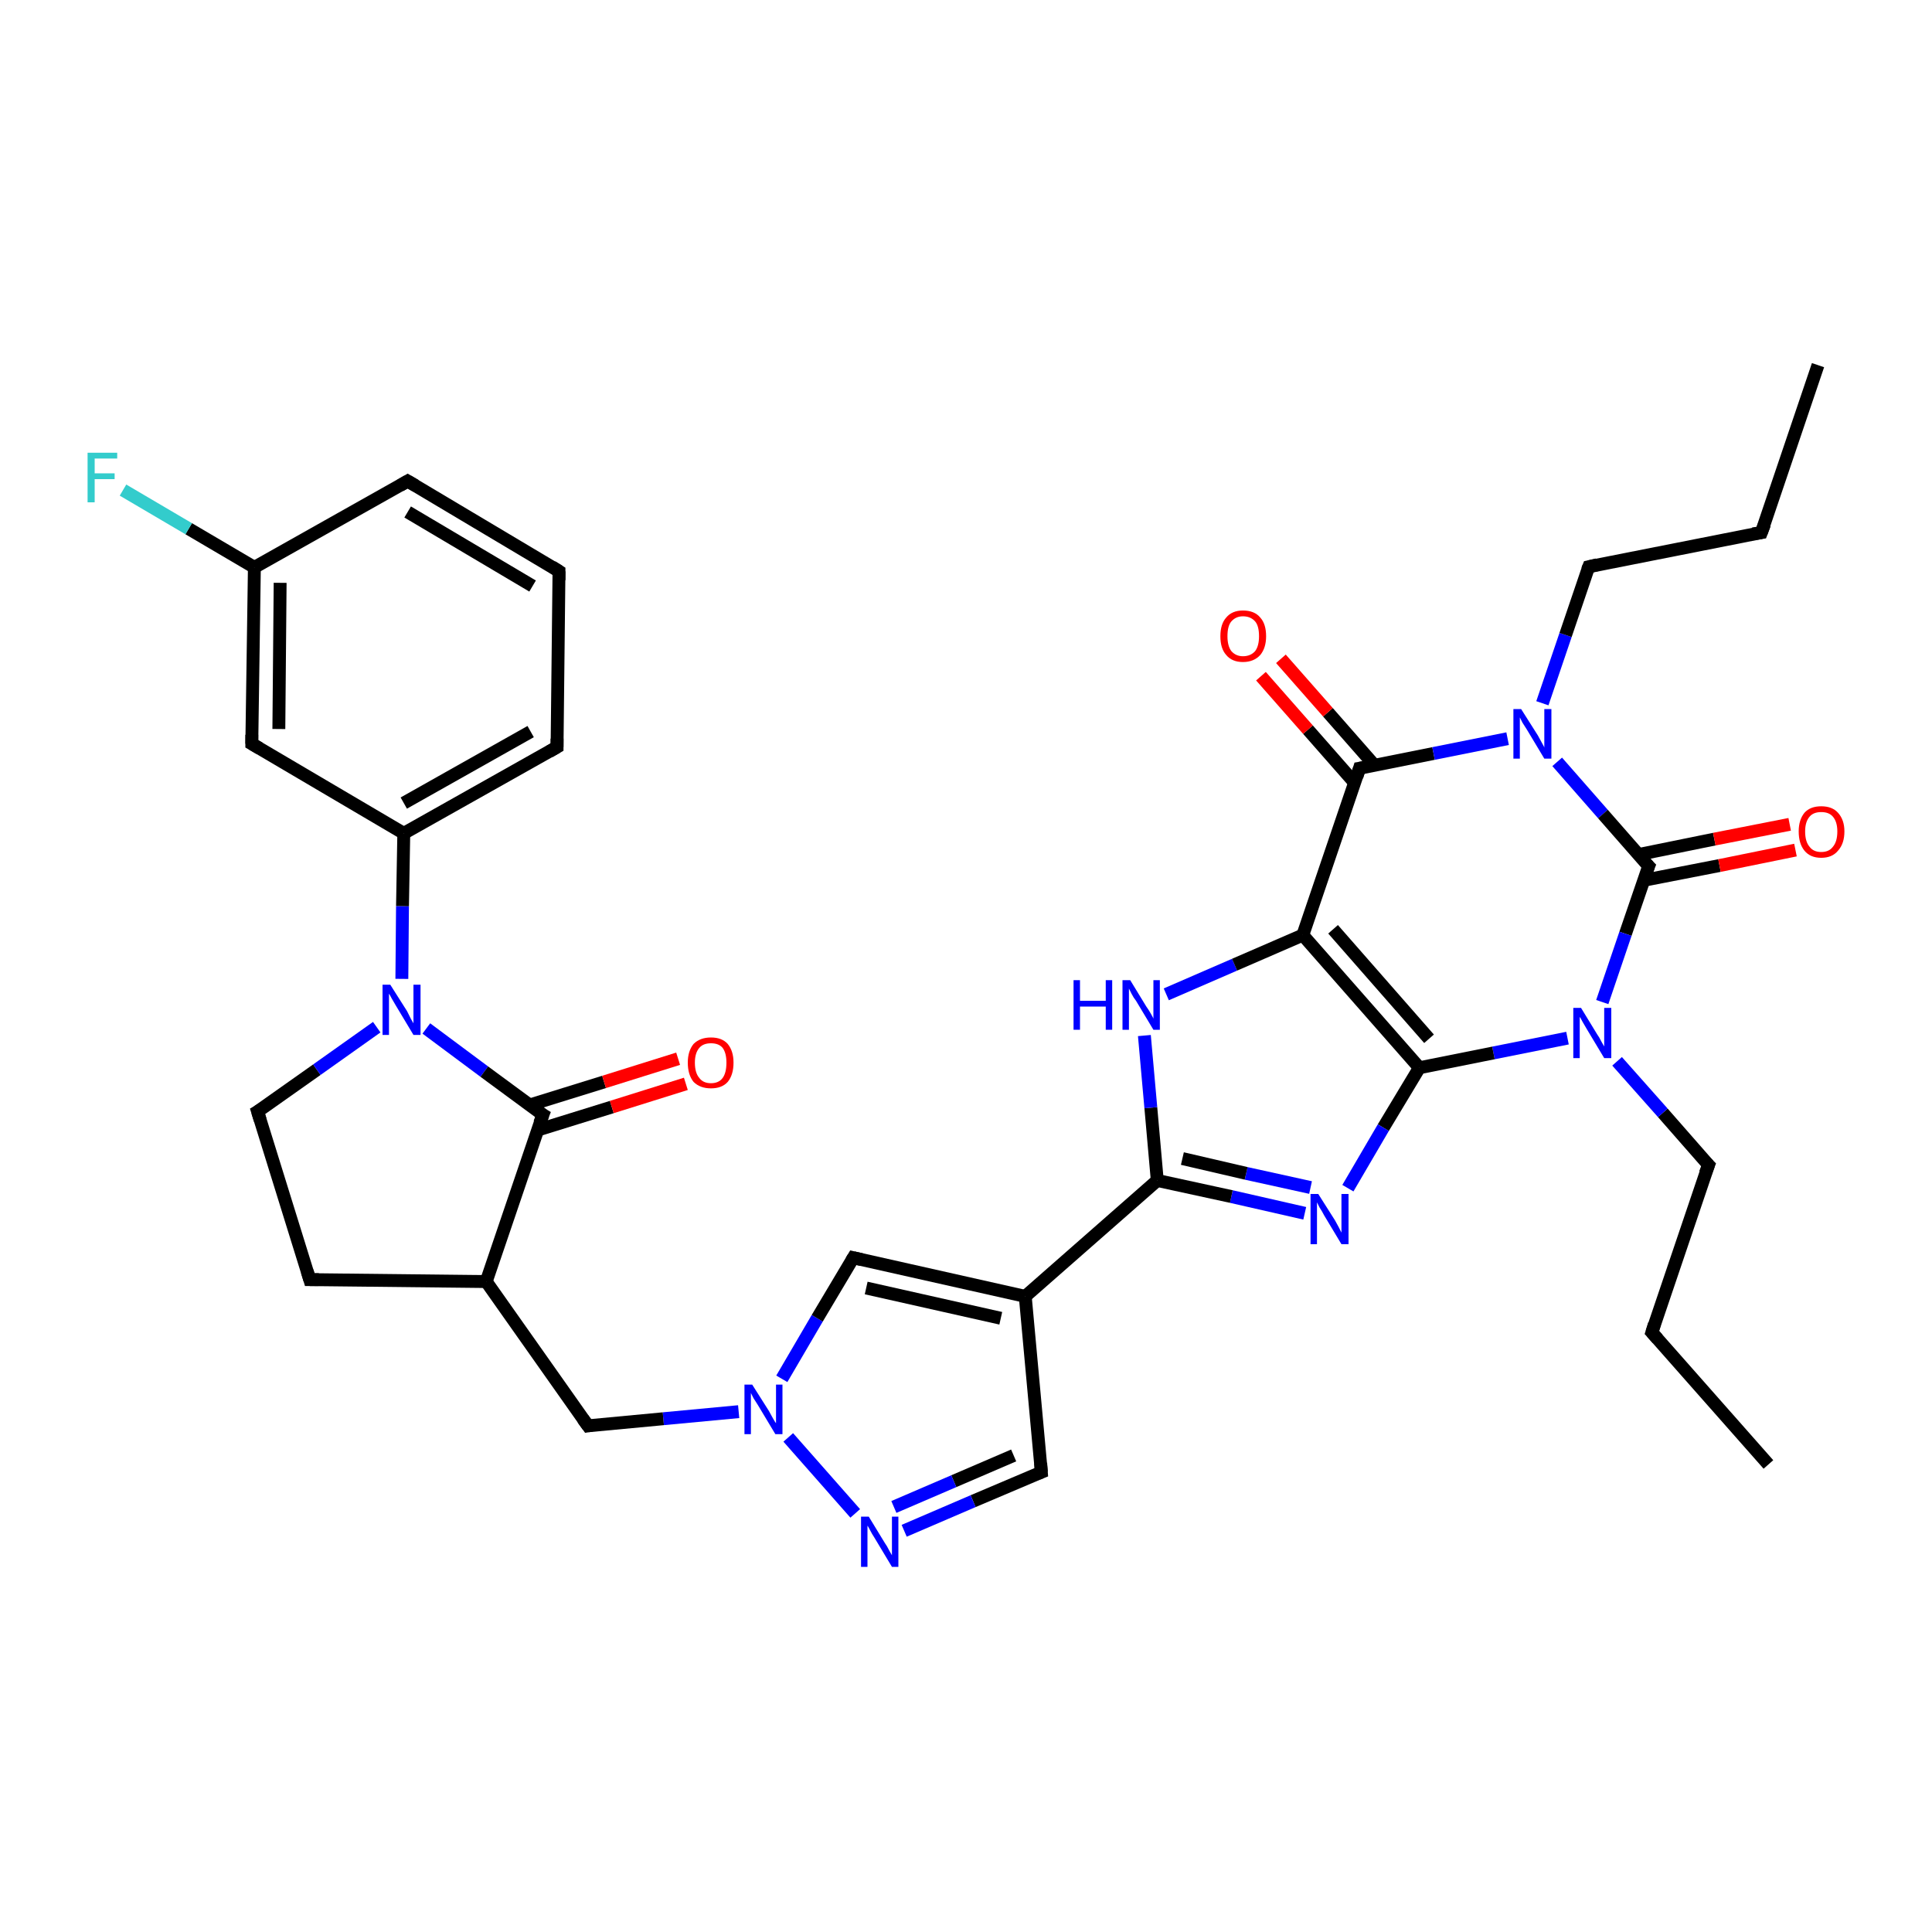 <?xml version='1.0' encoding='iso-8859-1'?>
<svg version='1.1' baseProfile='full'
              xmlns='http://www.w3.org/2000/svg'
                      xmlns:rdkit='http://www.rdkit.org/xml'
                      xmlns:xlink='http://www.w3.org/1999/xlink'
                  xml:space='preserve'
width='300px' height='300px' viewBox='0 0 300 300'>
<!-- END OF HEADER -->
<rect style='opacity:1.0;fill:#FFFFFF;stroke:none' width='300.0' height='300.0' x='0.0' y='0.0'> </rect>
<path class='bond-0 atom-0 atom-1' d='M 274.6,227.4 L 256.5,206.9' style='fill:none;fill-rule:evenodd;stroke:#000000;stroke-width:2.0px;stroke-linecap:butt;stroke-linejoin:miter;stroke-opacity:1' />
<path class='bond-1 atom-1 atom-2' d='M 256.5,206.9 L 265.3,180.9' style='fill:none;fill-rule:evenodd;stroke:#000000;stroke-width:2.0px;stroke-linecap:butt;stroke-linejoin:miter;stroke-opacity:1' />
<path class='bond-2 atom-2 atom-3' d='M 265.3,180.9 L 258.2,172.8' style='fill:none;fill-rule:evenodd;stroke:#000000;stroke-width:2.0px;stroke-linecap:butt;stroke-linejoin:miter;stroke-opacity:1' />
<path class='bond-2 atom-2 atom-3' d='M 258.2,172.8 L 251.1,164.8' style='fill:none;fill-rule:evenodd;stroke:#0000FF;stroke-width:2.0px;stroke-linecap:butt;stroke-linejoin:miter;stroke-opacity:1' />
<path class='bond-3 atom-3 atom-4' d='M 243.4,161.2 L 231.9,163.5' style='fill:none;fill-rule:evenodd;stroke:#0000FF;stroke-width:2.0px;stroke-linecap:butt;stroke-linejoin:miter;stroke-opacity:1' />
<path class='bond-3 atom-3 atom-4' d='M 231.9,163.5 L 220.4,165.8' style='fill:none;fill-rule:evenodd;stroke:#000000;stroke-width:2.0px;stroke-linecap:butt;stroke-linejoin:miter;stroke-opacity:1' />
<path class='bond-4 atom-4 atom-5' d='M 220.4,165.8 L 214.8,175.1' style='fill:none;fill-rule:evenodd;stroke:#000000;stroke-width:2.0px;stroke-linecap:butt;stroke-linejoin:miter;stroke-opacity:1' />
<path class='bond-4 atom-4 atom-5' d='M 214.8,175.1 L 209.3,184.5' style='fill:none;fill-rule:evenodd;stroke:#0000FF;stroke-width:2.0px;stroke-linecap:butt;stroke-linejoin:miter;stroke-opacity:1' />
<path class='bond-5 atom-5 atom-6' d='M 202.6,188.4 L 191.2,185.8' style='fill:none;fill-rule:evenodd;stroke:#0000FF;stroke-width:2.0px;stroke-linecap:butt;stroke-linejoin:miter;stroke-opacity:1' />
<path class='bond-5 atom-5 atom-6' d='M 191.2,185.8 L 179.7,183.3' style='fill:none;fill-rule:evenodd;stroke:#000000;stroke-width:2.0px;stroke-linecap:butt;stroke-linejoin:miter;stroke-opacity:1' />
<path class='bond-5 atom-5 atom-6' d='M 203.5,184.4 L 193.5,182.2' style='fill:none;fill-rule:evenodd;stroke:#0000FF;stroke-width:2.0px;stroke-linecap:butt;stroke-linejoin:miter;stroke-opacity:1' />
<path class='bond-5 atom-5 atom-6' d='M 193.5,182.2 L 183.6,179.9' style='fill:none;fill-rule:evenodd;stroke:#000000;stroke-width:2.0px;stroke-linecap:butt;stroke-linejoin:miter;stroke-opacity:1' />
<path class='bond-6 atom-6 atom-7' d='M 179.7,183.3 L 178.7,172.0' style='fill:none;fill-rule:evenodd;stroke:#000000;stroke-width:2.0px;stroke-linecap:butt;stroke-linejoin:miter;stroke-opacity:1' />
<path class='bond-6 atom-6 atom-7' d='M 178.7,172.0 L 177.7,160.8' style='fill:none;fill-rule:evenodd;stroke:#0000FF;stroke-width:2.0px;stroke-linecap:butt;stroke-linejoin:miter;stroke-opacity:1' />
<path class='bond-7 atom-7 atom-8' d='M 181.1,154.4 L 191.7,149.8' style='fill:none;fill-rule:evenodd;stroke:#0000FF;stroke-width:2.0px;stroke-linecap:butt;stroke-linejoin:miter;stroke-opacity:1' />
<path class='bond-7 atom-7 atom-8' d='M 191.7,149.8 L 202.3,145.2' style='fill:none;fill-rule:evenodd;stroke:#000000;stroke-width:2.0px;stroke-linecap:butt;stroke-linejoin:miter;stroke-opacity:1' />
<path class='bond-8 atom-8 atom-9' d='M 202.3,145.2 L 211.1,119.3' style='fill:none;fill-rule:evenodd;stroke:#000000;stroke-width:2.0px;stroke-linecap:butt;stroke-linejoin:miter;stroke-opacity:1' />
<path class='bond-9 atom-9 atom-10' d='M 213.4,118.8 L 206.2,110.6' style='fill:none;fill-rule:evenodd;stroke:#000000;stroke-width:2.0px;stroke-linecap:butt;stroke-linejoin:miter;stroke-opacity:1' />
<path class='bond-9 atom-9 atom-10' d='M 206.2,110.6 L 198.9,102.3' style='fill:none;fill-rule:evenodd;stroke:#FF0000;stroke-width:2.0px;stroke-linecap:butt;stroke-linejoin:miter;stroke-opacity:1' />
<path class='bond-9 atom-9 atom-10' d='M 210.3,121.5 L 203.1,113.3' style='fill:none;fill-rule:evenodd;stroke:#000000;stroke-width:2.0px;stroke-linecap:butt;stroke-linejoin:miter;stroke-opacity:1' />
<path class='bond-9 atom-9 atom-10' d='M 203.1,113.3 L 195.8,105.0' style='fill:none;fill-rule:evenodd;stroke:#FF0000;stroke-width:2.0px;stroke-linecap:butt;stroke-linejoin:miter;stroke-opacity:1' />
<path class='bond-10 atom-9 atom-11' d='M 211.1,119.3 L 222.6,117.0' style='fill:none;fill-rule:evenodd;stroke:#000000;stroke-width:2.0px;stroke-linecap:butt;stroke-linejoin:miter;stroke-opacity:1' />
<path class='bond-10 atom-9 atom-11' d='M 222.6,117.0 L 234.1,114.7' style='fill:none;fill-rule:evenodd;stroke:#0000FF;stroke-width:2.0px;stroke-linecap:butt;stroke-linejoin:miter;stroke-opacity:1' />
<path class='bond-11 atom-11 atom-12' d='M 239.5,109.2 L 243.1,98.6' style='fill:none;fill-rule:evenodd;stroke:#0000FF;stroke-width:2.0px;stroke-linecap:butt;stroke-linejoin:miter;stroke-opacity:1' />
<path class='bond-11 atom-11 atom-12' d='M 243.1,98.6 L 246.7,88.0' style='fill:none;fill-rule:evenodd;stroke:#000000;stroke-width:2.0px;stroke-linecap:butt;stroke-linejoin:miter;stroke-opacity:1' />
<path class='bond-12 atom-12 atom-13' d='M 246.7,88.0 L 273.5,82.7' style='fill:none;fill-rule:evenodd;stroke:#000000;stroke-width:2.0px;stroke-linecap:butt;stroke-linejoin:miter;stroke-opacity:1' />
<path class='bond-13 atom-13 atom-14' d='M 273.5,82.7 L 282.3,56.7' style='fill:none;fill-rule:evenodd;stroke:#000000;stroke-width:2.0px;stroke-linecap:butt;stroke-linejoin:miter;stroke-opacity:1' />
<path class='bond-14 atom-11 atom-15' d='M 241.8,118.3 L 248.9,126.4' style='fill:none;fill-rule:evenodd;stroke:#0000FF;stroke-width:2.0px;stroke-linecap:butt;stroke-linejoin:miter;stroke-opacity:1' />
<path class='bond-14 atom-11 atom-15' d='M 248.9,126.4 L 256.0,134.5' style='fill:none;fill-rule:evenodd;stroke:#000000;stroke-width:2.0px;stroke-linecap:butt;stroke-linejoin:miter;stroke-opacity:1' />
<path class='bond-15 atom-15 atom-16' d='M 255.2,136.7 L 267.0,134.4' style='fill:none;fill-rule:evenodd;stroke:#000000;stroke-width:2.0px;stroke-linecap:butt;stroke-linejoin:miter;stroke-opacity:1' />
<path class='bond-15 atom-15 atom-16' d='M 267.0,134.4 L 278.8,132.0' style='fill:none;fill-rule:evenodd;stroke:#FF0000;stroke-width:2.0px;stroke-linecap:butt;stroke-linejoin:miter;stroke-opacity:1' />
<path class='bond-15 atom-15 atom-16' d='M 254.4,132.7 L 266.2,130.3' style='fill:none;fill-rule:evenodd;stroke:#000000;stroke-width:2.0px;stroke-linecap:butt;stroke-linejoin:miter;stroke-opacity:1' />
<path class='bond-15 atom-15 atom-16' d='M 266.2,130.3 L 277.9,128.0' style='fill:none;fill-rule:evenodd;stroke:#FF0000;stroke-width:2.0px;stroke-linecap:butt;stroke-linejoin:miter;stroke-opacity:1' />
<path class='bond-16 atom-6 atom-17' d='M 179.7,183.3 L 159.2,201.3' style='fill:none;fill-rule:evenodd;stroke:#000000;stroke-width:2.0px;stroke-linecap:butt;stroke-linejoin:miter;stroke-opacity:1' />
<path class='bond-17 atom-17 atom-18' d='M 159.2,201.3 L 161.7,228.6' style='fill:none;fill-rule:evenodd;stroke:#000000;stroke-width:2.0px;stroke-linecap:butt;stroke-linejoin:miter;stroke-opacity:1' />
<path class='bond-18 atom-18 atom-19' d='M 161.7,228.6 L 151.1,233.1' style='fill:none;fill-rule:evenodd;stroke:#000000;stroke-width:2.0px;stroke-linecap:butt;stroke-linejoin:miter;stroke-opacity:1' />
<path class='bond-18 atom-18 atom-19' d='M 151.1,233.1 L 140.4,237.7' style='fill:none;fill-rule:evenodd;stroke:#0000FF;stroke-width:2.0px;stroke-linecap:butt;stroke-linejoin:miter;stroke-opacity:1' />
<path class='bond-18 atom-18 atom-19' d='M 157.4,226.0 L 148.1,230.0' style='fill:none;fill-rule:evenodd;stroke:#000000;stroke-width:2.0px;stroke-linecap:butt;stroke-linejoin:miter;stroke-opacity:1' />
<path class='bond-18 atom-18 atom-19' d='M 148.1,230.0 L 138.8,234.0' style='fill:none;fill-rule:evenodd;stroke:#0000FF;stroke-width:2.0px;stroke-linecap:butt;stroke-linejoin:miter;stroke-opacity:1' />
<path class='bond-19 atom-19 atom-20' d='M 132.8,235.0 L 122.4,223.2' style='fill:none;fill-rule:evenodd;stroke:#0000FF;stroke-width:2.0px;stroke-linecap:butt;stroke-linejoin:miter;stroke-opacity:1' />
<path class='bond-20 atom-20 atom-21' d='M 114.7,219.2 L 103.0,220.3' style='fill:none;fill-rule:evenodd;stroke:#0000FF;stroke-width:2.0px;stroke-linecap:butt;stroke-linejoin:miter;stroke-opacity:1' />
<path class='bond-20 atom-20 atom-21' d='M 103.0,220.3 L 91.3,221.4' style='fill:none;fill-rule:evenodd;stroke:#000000;stroke-width:2.0px;stroke-linecap:butt;stroke-linejoin:miter;stroke-opacity:1' />
<path class='bond-21 atom-21 atom-22' d='M 91.3,221.4 L 75.5,199.0' style='fill:none;fill-rule:evenodd;stroke:#000000;stroke-width:2.0px;stroke-linecap:butt;stroke-linejoin:miter;stroke-opacity:1' />
<path class='bond-22 atom-22 atom-23' d='M 75.5,199.0 L 48.1,198.7' style='fill:none;fill-rule:evenodd;stroke:#000000;stroke-width:2.0px;stroke-linecap:butt;stroke-linejoin:miter;stroke-opacity:1' />
<path class='bond-23 atom-23 atom-24' d='M 48.1,198.7 L 40.0,172.6' style='fill:none;fill-rule:evenodd;stroke:#000000;stroke-width:2.0px;stroke-linecap:butt;stroke-linejoin:miter;stroke-opacity:1' />
<path class='bond-24 atom-24 atom-25' d='M 40.0,172.6 L 49.2,166.1' style='fill:none;fill-rule:evenodd;stroke:#000000;stroke-width:2.0px;stroke-linecap:butt;stroke-linejoin:miter;stroke-opacity:1' />
<path class='bond-24 atom-24 atom-25' d='M 49.2,166.1 L 58.5,159.5' style='fill:none;fill-rule:evenodd;stroke:#0000FF;stroke-width:2.0px;stroke-linecap:butt;stroke-linejoin:miter;stroke-opacity:1' />
<path class='bond-25 atom-25 atom-26' d='M 66.2,159.7 L 75.2,166.4' style='fill:none;fill-rule:evenodd;stroke:#0000FF;stroke-width:2.0px;stroke-linecap:butt;stroke-linejoin:miter;stroke-opacity:1' />
<path class='bond-25 atom-25 atom-26' d='M 75.2,166.4 L 84.3,173.1' style='fill:none;fill-rule:evenodd;stroke:#000000;stroke-width:2.0px;stroke-linecap:butt;stroke-linejoin:miter;stroke-opacity:1' />
<path class='bond-26 atom-26 atom-27' d='M 83.4,175.5 L 95.0,171.9' style='fill:none;fill-rule:evenodd;stroke:#000000;stroke-width:2.0px;stroke-linecap:butt;stroke-linejoin:miter;stroke-opacity:1' />
<path class='bond-26 atom-26 atom-27' d='M 95.0,171.9 L 106.5,168.3' style='fill:none;fill-rule:evenodd;stroke:#FF0000;stroke-width:2.0px;stroke-linecap:butt;stroke-linejoin:miter;stroke-opacity:1' />
<path class='bond-26 atom-26 atom-27' d='M 82.2,171.6 L 93.8,168.0' style='fill:none;fill-rule:evenodd;stroke:#000000;stroke-width:2.0px;stroke-linecap:butt;stroke-linejoin:miter;stroke-opacity:1' />
<path class='bond-26 atom-26 atom-27' d='M 93.8,168.0 L 105.3,164.4' style='fill:none;fill-rule:evenodd;stroke:#FF0000;stroke-width:2.0px;stroke-linecap:butt;stroke-linejoin:miter;stroke-opacity:1' />
<path class='bond-27 atom-25 atom-28' d='M 62.4,152.0 L 62.5,140.7' style='fill:none;fill-rule:evenodd;stroke:#0000FF;stroke-width:2.0px;stroke-linecap:butt;stroke-linejoin:miter;stroke-opacity:1' />
<path class='bond-27 atom-25 atom-28' d='M 62.5,140.7 L 62.7,129.4' style='fill:none;fill-rule:evenodd;stroke:#000000;stroke-width:2.0px;stroke-linecap:butt;stroke-linejoin:miter;stroke-opacity:1' />
<path class='bond-28 atom-28 atom-29' d='M 62.7,129.4 L 86.5,116.0' style='fill:none;fill-rule:evenodd;stroke:#000000;stroke-width:2.0px;stroke-linecap:butt;stroke-linejoin:miter;stroke-opacity:1' />
<path class='bond-28 atom-28 atom-29' d='M 62.7,124.7 L 82.4,113.6' style='fill:none;fill-rule:evenodd;stroke:#000000;stroke-width:2.0px;stroke-linecap:butt;stroke-linejoin:miter;stroke-opacity:1' />
<path class='bond-29 atom-29 atom-30' d='M 86.5,116.0 L 86.8,88.7' style='fill:none;fill-rule:evenodd;stroke:#000000;stroke-width:2.0px;stroke-linecap:butt;stroke-linejoin:miter;stroke-opacity:1' />
<path class='bond-30 atom-30 atom-31' d='M 86.8,88.7 L 63.3,74.7' style='fill:none;fill-rule:evenodd;stroke:#000000;stroke-width:2.0px;stroke-linecap:butt;stroke-linejoin:miter;stroke-opacity:1' />
<path class='bond-30 atom-30 atom-31' d='M 82.7,91.0 L 63.3,79.5' style='fill:none;fill-rule:evenodd;stroke:#000000;stroke-width:2.0px;stroke-linecap:butt;stroke-linejoin:miter;stroke-opacity:1' />
<path class='bond-31 atom-31 atom-32' d='M 63.3,74.7 L 39.5,88.1' style='fill:none;fill-rule:evenodd;stroke:#000000;stroke-width:2.0px;stroke-linecap:butt;stroke-linejoin:miter;stroke-opacity:1' />
<path class='bond-32 atom-32 atom-33' d='M 39.5,88.1 L 29.3,82.1' style='fill:none;fill-rule:evenodd;stroke:#000000;stroke-width:2.0px;stroke-linecap:butt;stroke-linejoin:miter;stroke-opacity:1' />
<path class='bond-32 atom-32 atom-33' d='M 29.3,82.1 L 19.1,76.1' style='fill:none;fill-rule:evenodd;stroke:#33CCCC;stroke-width:2.0px;stroke-linecap:butt;stroke-linejoin:miter;stroke-opacity:1' />
<path class='bond-33 atom-32 atom-34' d='M 39.5,88.1 L 39.1,115.5' style='fill:none;fill-rule:evenodd;stroke:#000000;stroke-width:2.0px;stroke-linecap:butt;stroke-linejoin:miter;stroke-opacity:1' />
<path class='bond-33 atom-32 atom-34' d='M 43.5,90.5 L 43.3,113.2' style='fill:none;fill-rule:evenodd;stroke:#000000;stroke-width:2.0px;stroke-linecap:butt;stroke-linejoin:miter;stroke-opacity:1' />
<path class='bond-34 atom-20 atom-35' d='M 121.4,214.1 L 126.9,204.7' style='fill:none;fill-rule:evenodd;stroke:#0000FF;stroke-width:2.0px;stroke-linecap:butt;stroke-linejoin:miter;stroke-opacity:1' />
<path class='bond-34 atom-20 atom-35' d='M 126.9,204.7 L 132.5,195.3' style='fill:none;fill-rule:evenodd;stroke:#000000;stroke-width:2.0px;stroke-linecap:butt;stroke-linejoin:miter;stroke-opacity:1' />
<path class='bond-35 atom-15 atom-3' d='M 256.0,134.5 L 252.4,145.0' style='fill:none;fill-rule:evenodd;stroke:#000000;stroke-width:2.0px;stroke-linecap:butt;stroke-linejoin:miter;stroke-opacity:1' />
<path class='bond-35 atom-15 atom-3' d='M 252.4,145.0 L 248.8,155.6' style='fill:none;fill-rule:evenodd;stroke:#0000FF;stroke-width:2.0px;stroke-linecap:butt;stroke-linejoin:miter;stroke-opacity:1' />
<path class='bond-36 atom-35 atom-17' d='M 132.5,195.3 L 159.2,201.3' style='fill:none;fill-rule:evenodd;stroke:#000000;stroke-width:2.0px;stroke-linecap:butt;stroke-linejoin:miter;stroke-opacity:1' />
<path class='bond-36 atom-35 atom-17' d='M 134.5,200.0 L 155.4,204.7' style='fill:none;fill-rule:evenodd;stroke:#000000;stroke-width:2.0px;stroke-linecap:butt;stroke-linejoin:miter;stroke-opacity:1' />
<path class='bond-37 atom-8 atom-4' d='M 202.3,145.2 L 220.4,165.8' style='fill:none;fill-rule:evenodd;stroke:#000000;stroke-width:2.0px;stroke-linecap:butt;stroke-linejoin:miter;stroke-opacity:1' />
<path class='bond-37 atom-8 atom-4' d='M 207.0,144.3 L 221.9,161.3' style='fill:none;fill-rule:evenodd;stroke:#000000;stroke-width:2.0px;stroke-linecap:butt;stroke-linejoin:miter;stroke-opacity:1' />
<path class='bond-38 atom-26 atom-22' d='M 84.3,173.1 L 75.5,199.0' style='fill:none;fill-rule:evenodd;stroke:#000000;stroke-width:2.0px;stroke-linecap:butt;stroke-linejoin:miter;stroke-opacity:1' />
<path class='bond-39 atom-34 atom-28' d='M 39.1,115.5 L 62.7,129.4' style='fill:none;fill-rule:evenodd;stroke:#000000;stroke-width:2.0px;stroke-linecap:butt;stroke-linejoin:miter;stroke-opacity:1' />
<path d='M 257.4,207.9 L 256.5,206.9 L 256.9,205.6' style='fill:none;stroke:#000000;stroke-width:2.0px;stroke-linecap:butt;stroke-linejoin:miter;stroke-opacity:1;' />
<path d='M 264.8,182.2 L 265.3,180.9 L 264.9,180.5' style='fill:none;stroke:#000000;stroke-width:2.0px;stroke-linecap:butt;stroke-linejoin:miter;stroke-opacity:1;' />
<path d='M 210.7,120.6 L 211.1,119.3 L 211.7,119.2' style='fill:none;stroke:#000000;stroke-width:2.0px;stroke-linecap:butt;stroke-linejoin:miter;stroke-opacity:1;' />
<path d='M 246.5,88.5 L 246.7,88.0 L 248.0,87.7' style='fill:none;stroke:#000000;stroke-width:2.0px;stroke-linecap:butt;stroke-linejoin:miter;stroke-opacity:1;' />
<path d='M 272.2,82.9 L 273.5,82.7 L 274.0,81.4' style='fill:none;stroke:#000000;stroke-width:2.0px;stroke-linecap:butt;stroke-linejoin:miter;stroke-opacity:1;' />
<path d='M 255.6,134.1 L 256.0,134.5 L 255.8,135.0' style='fill:none;stroke:#000000;stroke-width:2.0px;stroke-linecap:butt;stroke-linejoin:miter;stroke-opacity:1;' />
<path d='M 161.6,227.2 L 161.7,228.6 L 161.2,228.8' style='fill:none;stroke:#000000;stroke-width:2.0px;stroke-linecap:butt;stroke-linejoin:miter;stroke-opacity:1;' />
<path d='M 91.9,221.3 L 91.3,221.4 L 90.5,220.3' style='fill:none;stroke:#000000;stroke-width:2.0px;stroke-linecap:butt;stroke-linejoin:miter;stroke-opacity:1;' />
<path d='M 49.5,198.7 L 48.1,198.7 L 47.7,197.4' style='fill:none;stroke:#000000;stroke-width:2.0px;stroke-linecap:butt;stroke-linejoin:miter;stroke-opacity:1;' />
<path d='M 40.4,173.9 L 40.0,172.6 L 40.5,172.3' style='fill:none;stroke:#000000;stroke-width:2.0px;stroke-linecap:butt;stroke-linejoin:miter;stroke-opacity:1;' />
<path d='M 83.8,172.8 L 84.3,173.1 L 83.8,174.4' style='fill:none;stroke:#000000;stroke-width:2.0px;stroke-linecap:butt;stroke-linejoin:miter;stroke-opacity:1;' />
<path d='M 85.3,116.7 L 86.5,116.0 L 86.5,114.7' style='fill:none;stroke:#000000;stroke-width:2.0px;stroke-linecap:butt;stroke-linejoin:miter;stroke-opacity:1;' />
<path d='M 86.8,90.1 L 86.8,88.7 L 85.7,88.0' style='fill:none;stroke:#000000;stroke-width:2.0px;stroke-linecap:butt;stroke-linejoin:miter;stroke-opacity:1;' />
<path d='M 64.5,75.4 L 63.3,74.7 L 62.1,75.4' style='fill:none;stroke:#000000;stroke-width:2.0px;stroke-linecap:butt;stroke-linejoin:miter;stroke-opacity:1;' />
<path d='M 39.1,114.1 L 39.1,115.5 L 40.3,116.2' style='fill:none;stroke:#000000;stroke-width:2.0px;stroke-linecap:butt;stroke-linejoin:miter;stroke-opacity:1;' />
<path d='M 132.2,195.8 L 132.5,195.3 L 133.8,195.6' style='fill:none;stroke:#000000;stroke-width:2.0px;stroke-linecap:butt;stroke-linejoin:miter;stroke-opacity:1;' />
<path class='atom-3' d='M 245.5 156.5
L 248.0 160.6
Q 248.3 161.0, 248.7 161.8
Q 249.1 162.5, 249.1 162.5
L 249.1 156.5
L 250.2 156.5
L 250.2 164.3
L 249.1 164.3
L 246.4 159.8
Q 246.1 159.3, 245.7 158.6
Q 245.4 158.0, 245.3 157.9
L 245.3 164.3
L 244.3 164.3
L 244.3 156.5
L 245.5 156.5
' fill='#0000FF'/>
<path class='atom-5' d='M 204.7 185.4
L 207.3 189.5
Q 207.5 189.9, 207.9 190.6
Q 208.3 191.4, 208.3 191.4
L 208.3 185.4
L 209.4 185.4
L 209.4 193.2
L 208.3 193.2
L 205.6 188.7
Q 205.3 188.1, 204.9 187.5
Q 204.6 186.9, 204.5 186.7
L 204.5 193.2
L 203.5 193.2
L 203.5 185.4
L 204.7 185.4
' fill='#0000FF'/>
<path class='atom-7' d='M 166.7 152.2
L 167.7 152.2
L 167.7 155.4
L 171.7 155.4
L 171.7 152.2
L 172.7 152.2
L 172.7 159.9
L 171.7 159.9
L 171.7 156.3
L 167.7 156.3
L 167.7 159.9
L 166.7 159.9
L 166.7 152.2
' fill='#0000FF'/>
<path class='atom-7' d='M 175.5 152.2
L 178.0 156.3
Q 178.3 156.7, 178.7 157.4
Q 179.1 158.1, 179.1 158.2
L 179.1 152.2
L 180.1 152.2
L 180.1 159.9
L 179.1 159.9
L 176.4 155.4
Q 176.0 154.9, 175.7 154.3
Q 175.4 153.7, 175.3 153.5
L 175.3 159.9
L 174.3 159.9
L 174.3 152.2
L 175.5 152.2
' fill='#0000FF'/>
<path class='atom-10' d='M 189.5 98.8
Q 189.5 96.9, 190.4 95.9
Q 191.3 94.8, 193.0 94.8
Q 194.8 94.8, 195.7 95.9
Q 196.6 96.9, 196.6 98.8
Q 196.6 100.6, 195.7 101.7
Q 194.7 102.8, 193.0 102.8
Q 191.3 102.8, 190.4 101.7
Q 189.5 100.7, 189.5 98.8
M 193.0 101.9
Q 194.2 101.9, 194.9 101.1
Q 195.5 100.3, 195.5 98.8
Q 195.5 97.2, 194.9 96.5
Q 194.2 95.7, 193.0 95.7
Q 191.9 95.7, 191.2 96.5
Q 190.6 97.2, 190.6 98.8
Q 190.6 100.3, 191.2 101.1
Q 191.9 101.9, 193.0 101.9
' fill='#FF0000'/>
<path class='atom-11' d='M 236.2 110.1
L 238.8 114.2
Q 239.0 114.6, 239.4 115.3
Q 239.8 116.0, 239.8 116.1
L 239.8 110.1
L 240.9 110.1
L 240.9 117.8
L 239.8 117.8
L 237.1 113.3
Q 236.8 112.8, 236.4 112.2
Q 236.1 111.6, 236.0 111.4
L 236.0 117.8
L 235.0 117.8
L 235.0 110.1
L 236.2 110.1
' fill='#0000FF'/>
<path class='atom-16' d='M 279.3 129.1
Q 279.3 127.3, 280.2 126.2
Q 281.1 125.2, 282.8 125.2
Q 284.5 125.2, 285.4 126.2
Q 286.4 127.3, 286.4 129.1
Q 286.4 131.0, 285.4 132.1
Q 284.5 133.2, 282.8 133.2
Q 281.1 133.2, 280.2 132.1
Q 279.3 131.0, 279.3 129.1
M 282.8 132.3
Q 284.0 132.3, 284.6 131.5
Q 285.3 130.7, 285.3 129.1
Q 285.3 127.6, 284.6 126.8
Q 284.0 126.1, 282.8 126.1
Q 281.6 126.1, 281.0 126.8
Q 280.3 127.6, 280.3 129.1
Q 280.3 130.7, 281.0 131.5
Q 281.6 132.3, 282.8 132.3
' fill='#FF0000'/>
<path class='atom-19' d='M 134.9 235.5
L 137.4 239.6
Q 137.7 240.0, 138.1 240.8
Q 138.5 241.5, 138.5 241.5
L 138.5 235.5
L 139.5 235.5
L 139.5 243.3
L 138.5 243.3
L 135.8 238.8
Q 135.4 238.2, 135.1 237.6
Q 134.8 237.0, 134.7 236.9
L 134.7 243.3
L 133.7 243.3
L 133.7 235.5
L 134.9 235.5
' fill='#0000FF'/>
<path class='atom-20' d='M 116.8 215.0
L 119.4 219.1
Q 119.6 219.5, 120.0 220.2
Q 120.4 220.9, 120.5 221.0
L 120.5 215.0
L 121.5 215.0
L 121.5 222.7
L 120.4 222.7
L 117.7 218.2
Q 117.4 217.7, 117.0 217.1
Q 116.7 216.5, 116.6 216.3
L 116.6 222.7
L 115.6 222.7
L 115.6 215.0
L 116.8 215.0
' fill='#0000FF'/>
<path class='atom-25' d='M 60.6 152.9
L 63.2 157.0
Q 63.4 157.4, 63.8 158.2
Q 64.2 158.9, 64.2 158.9
L 64.2 152.9
L 65.3 152.9
L 65.3 160.7
L 64.2 160.7
L 61.5 156.2
Q 61.2 155.7, 60.8 155.0
Q 60.5 154.4, 60.4 154.3
L 60.4 160.7
L 59.4 160.7
L 59.4 152.9
L 60.6 152.9
' fill='#0000FF'/>
<path class='atom-27' d='M 106.8 165.0
Q 106.8 163.2, 107.7 162.1
Q 108.7 161.1, 110.4 161.1
Q 112.1 161.1, 113.0 162.1
Q 113.9 163.2, 113.9 165.0
Q 113.9 166.9, 113.0 168.0
Q 112.1 169.0, 110.4 169.0
Q 108.7 169.0, 107.7 168.0
Q 106.8 166.9, 106.8 165.0
M 110.4 168.2
Q 111.6 168.2, 112.2 167.4
Q 112.8 166.6, 112.8 165.0
Q 112.8 163.5, 112.2 162.7
Q 111.6 162.0, 110.4 162.0
Q 109.2 162.0, 108.6 162.7
Q 107.9 163.5, 107.9 165.0
Q 107.9 166.6, 108.6 167.4
Q 109.2 168.2, 110.4 168.2
' fill='#FF0000'/>
<path class='atom-33' d='M 13.6 70.3
L 18.2 70.3
L 18.2 71.2
L 14.7 71.2
L 14.7 73.5
L 17.8 73.5
L 17.8 74.4
L 14.7 74.4
L 14.7 78.0
L 13.6 78.0
L 13.6 70.3
' fill='#33CCCC'/>
</svg>
